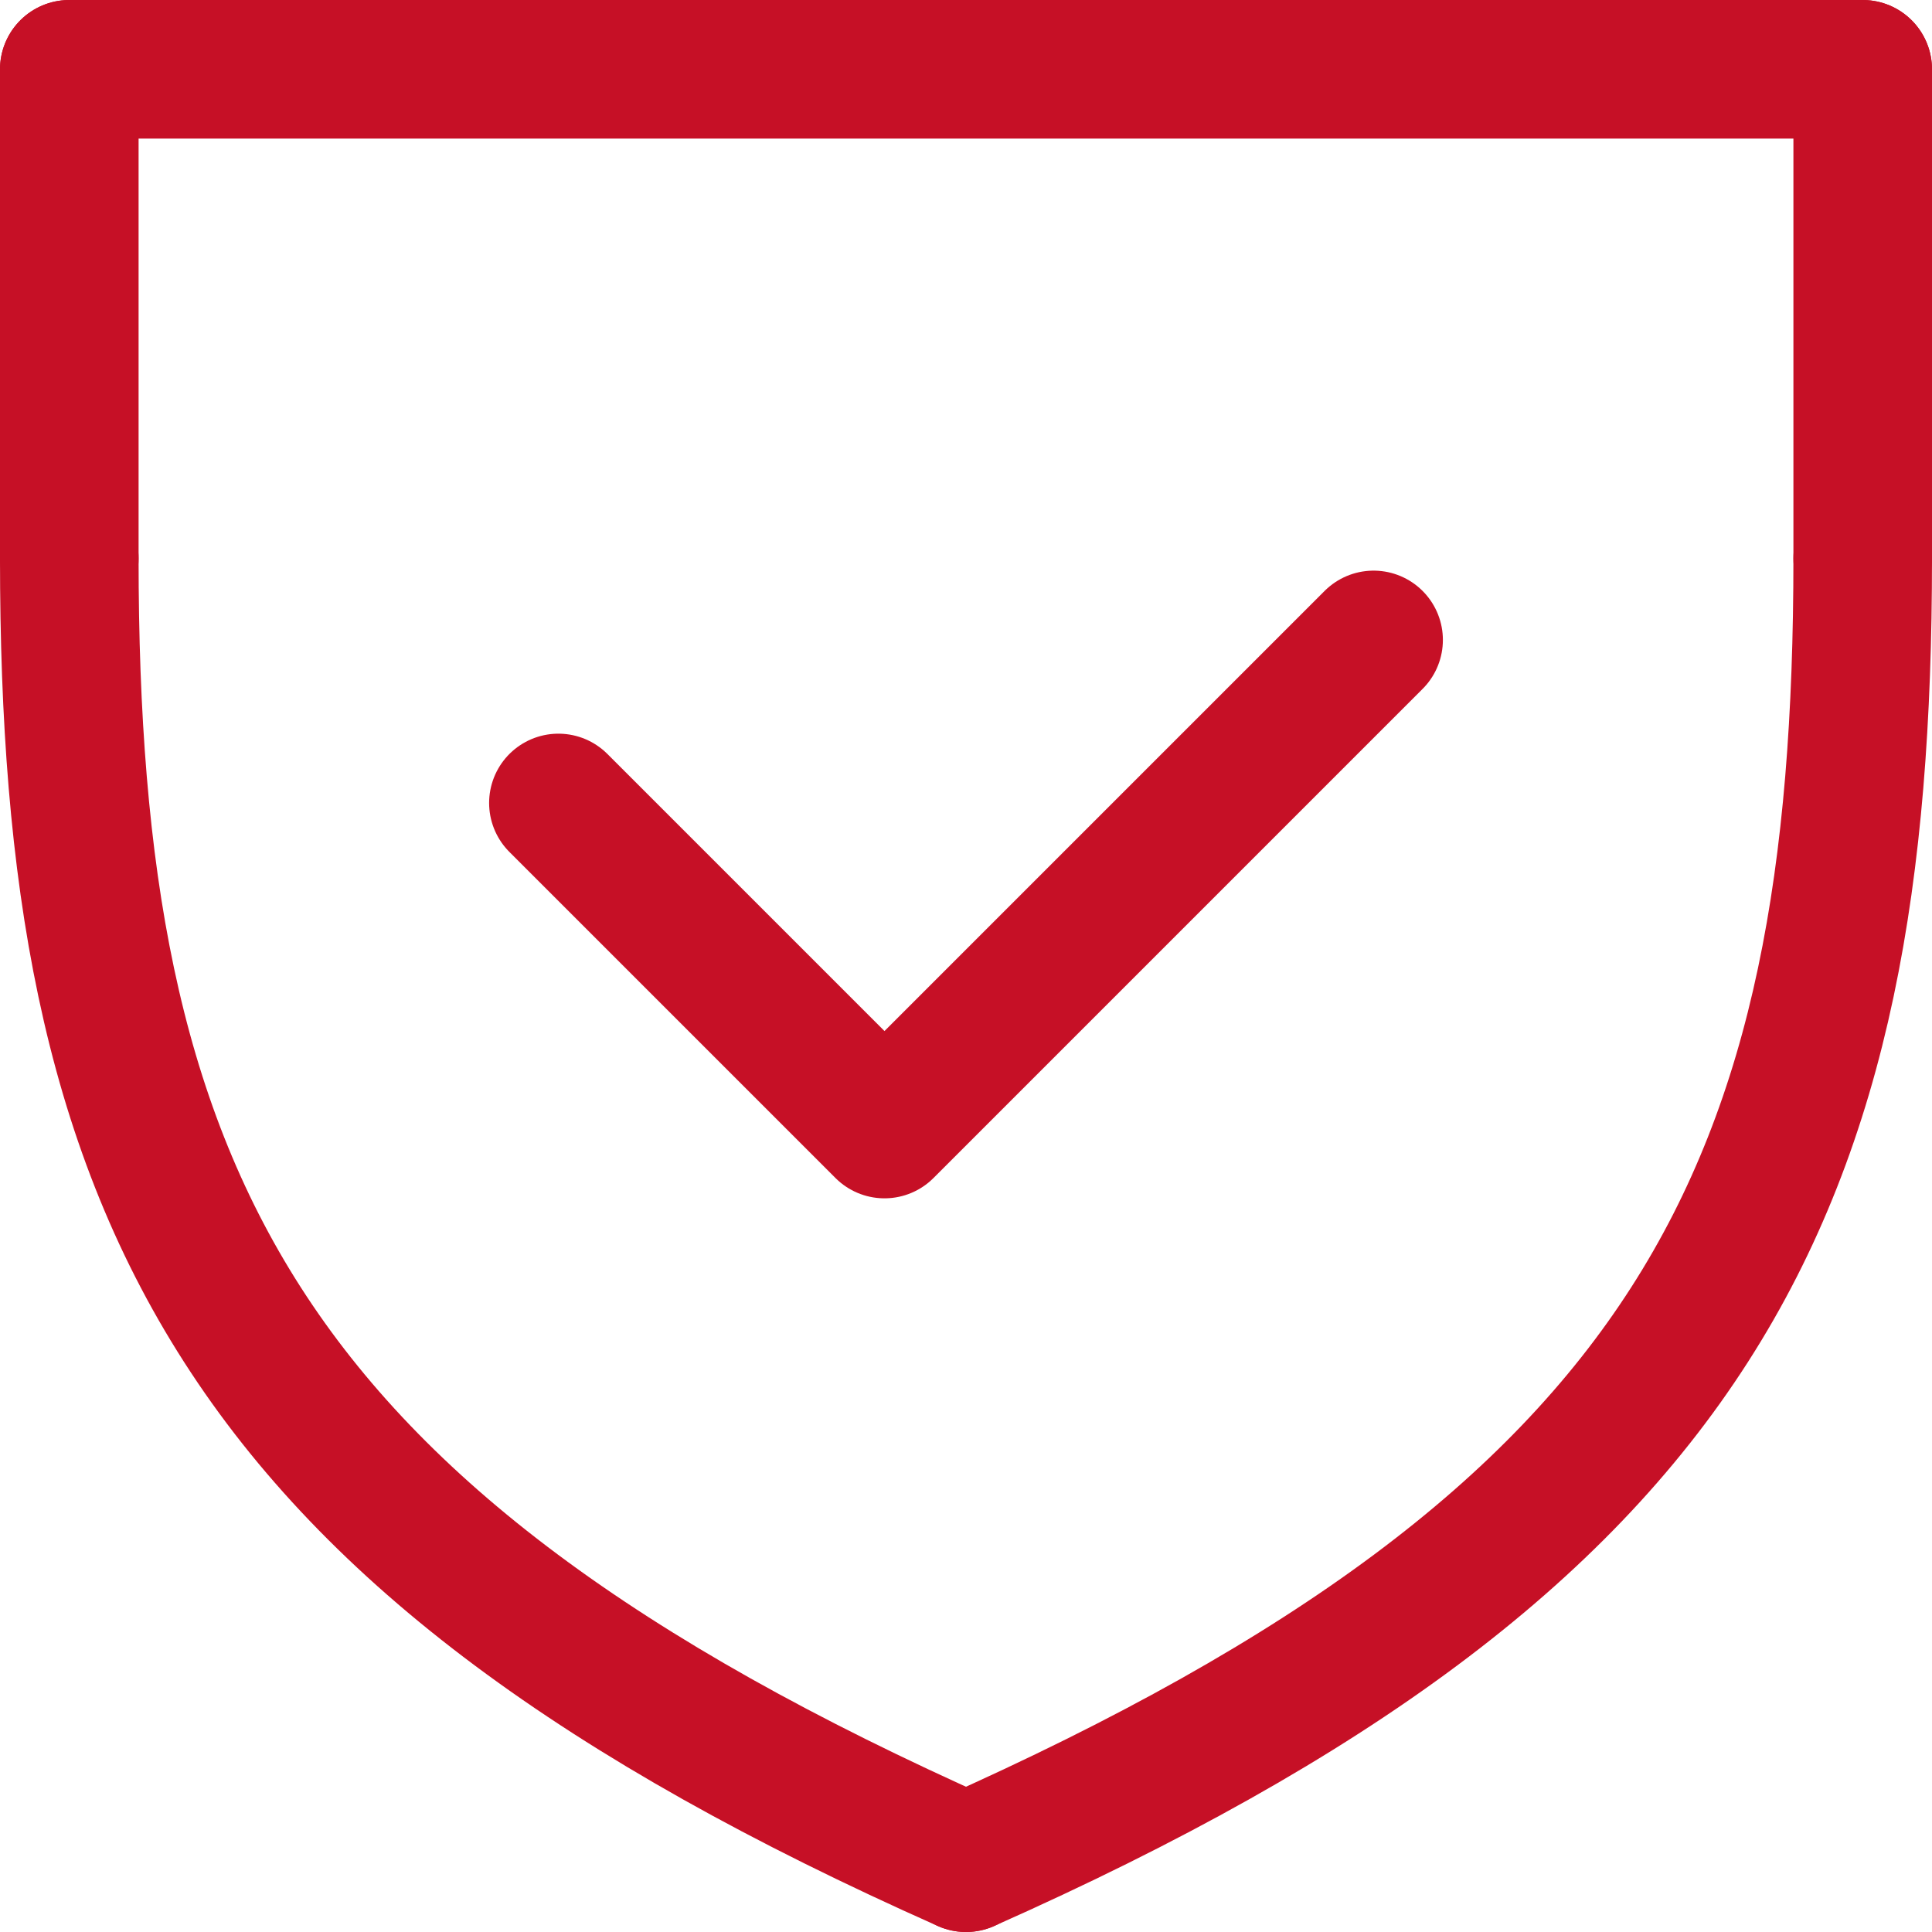 <?xml version="1.0" encoding="UTF-8"?>
<svg id="Layer_2" data-name="Layer 2" xmlns="http://www.w3.org/2000/svg" viewBox="0 0 237 237">
  <defs>
    <style>
      .cls-1 {
        fill: none;
        stroke: #c61026;
        stroke-linecap: round;
        stroke-linejoin: round;
        stroke-width: 17px;
      }
    </style>
  </defs>
  <g id="_ÎÓÈ_1" data-name="—ÎÓÈ_1">
    <g>
      <line class="cls-1" x1="228.5" y1="8.5" x2="8.5" y2="8.5"/>
      <line class="cls-1" x1="8.5" y1="8.5" x2="8.5" y2="68.5"/>
      <line class="cls-1" x1="228.5" y1="8.5" x2="228.5" y2="68.5"/>
      <path class="cls-1" d="M8.5,68.5c0,77.38,20,120,110,160"/>
      <path class="cls-1" d="M228.5,68.5c0,77.38-20,120-110,160"/>
      <polyline class="cls-1" points="168.5 78.5 108.5 138.5 68.5 98.5"/>
    </g>
  </g>
</svg>